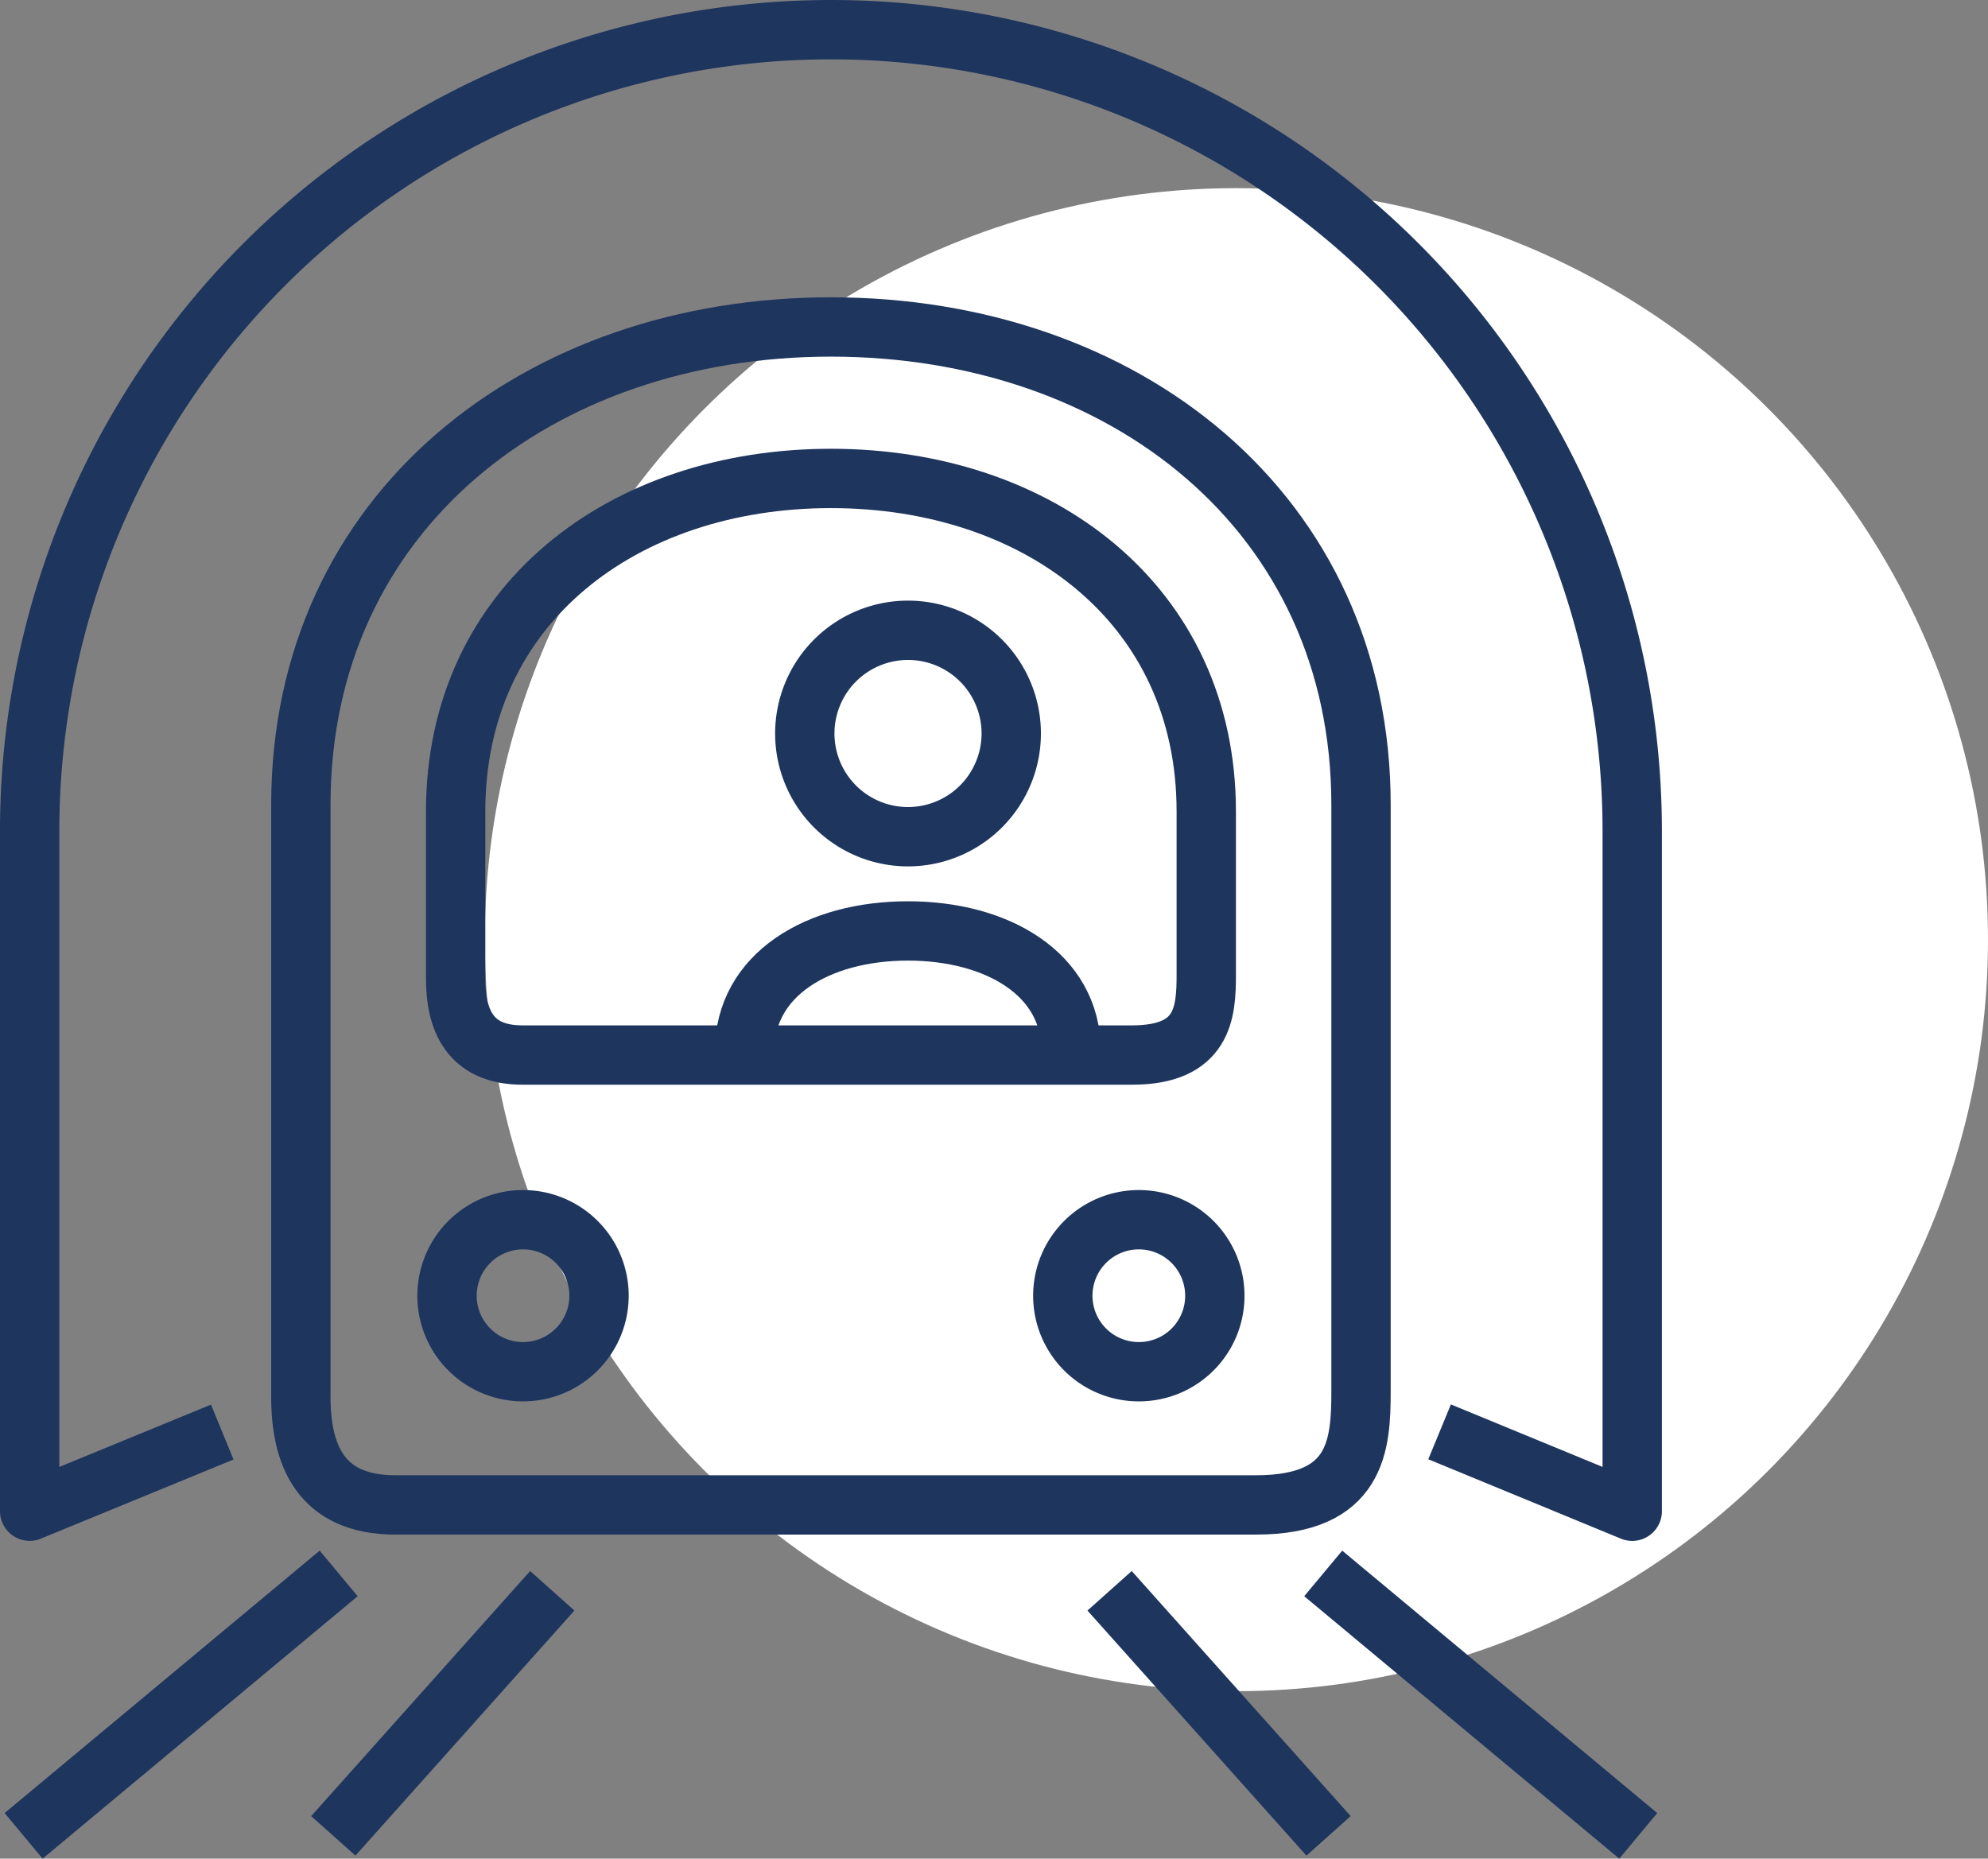 <svg xmlns="http://www.w3.org/2000/svg" width="100.512" height="93.981" viewBox="0 0 100.512 93.981"><rect x="0" y="0" width="100.512" height="93.981" fill="#808080" stroke="none"/><g transform="translate(-748.488 -1934.088)"><circle cx="38" cy="38" r="38" transform="translate(773 1943.601)" fill="#fff"/><g transform="translate(748.286 1933.835)"><g transform="translate(1.396 1.753)"><path d="M36.927,11.007c-14.8,0-26.8,9.357-26.8,24.157V65.118c0,2.892.975,5.451,4.774,5.451H58.428c5.121,0,5.3-3.055,5.3-5.756V35.164C63.728,20.364,51.727,11.007,36.927,11.007Z" transform="translate(3.89 4.026)" fill="none" stroke="#1e355e" stroke-linejoin="round" stroke-width="3"/><path d="M15.337,32.943c0-10.481,8.492-16.837,18.974-16.837s18.977,6.356,18.977,16.837v8.244c0,1.906-.129,4.074-3.751,4.074H18.715c-2.69,0-3.378-1.815-3.378-3.861Z" transform="translate(6.506 6.586)" fill="none" stroke="#1e355e" stroke-linejoin="round" stroke-width="3"/><path d="M18.891,48.743A3.843,3.843,0,1,1,22.734,44.9,3.846,3.846,0,0,1,18.891,48.743Z" transform="translate(6.359 19.117)" fill="none" stroke="#1e355e" stroke-linejoin="round" stroke-width="3"/><path d="M39.614,48.743A3.843,3.843,0,1,1,43.458,44.9,3.837,3.837,0,0,1,39.614,48.743Z" transform="translate(16.769 19.117)" fill="none" stroke="#1e355e" stroke-linejoin="round" stroke-width="3"/><path d="M72.285,71.9l9.739,4.014v-34.4A40.512,40.512,0,0,0,1,41.511v34.4l9.737-4" transform="translate(-0.694 -1)" fill="none" stroke="#1e355e" stroke-linejoin="round" stroke-width="3"/><path d="M37.527,26.433a5.219,5.219,0,1,0-5.222,5.223A5.223,5.223,0,0,0,37.527,26.433Z" transform="translate(12.407 9.152)" fill="none" stroke="#1e355e" stroke-linejoin="round" stroke-width="3"/><path d="M41.575,37.416c0-3.93-3.781-6.079-8.252-6.079-4.562,0-8.262,2.214-8.262,6.079" transform="translate(11.389 14.235)" fill="none" stroke="#1e355e" stroke-linejoin="round" stroke-width="3"/><line x1="15.929" y2="13.269" transform="translate(0 78.059)" fill="none" stroke="#1e355e" stroke-linejoin="round" stroke-width="3"/><line y1="12.392" x2="11.071" transform="translate(15.658 78.937)" fill="none" stroke="#1e355e" stroke-linejoin="round" stroke-width="3"/><line x2="15.928" y2="13.269" transform="translate(65.707 78.059)" fill="none" stroke="#1e355e" stroke-linejoin="round" stroke-width="3"/><line x1="11.071" y1="12.392" transform="translate(54.906 78.937)" fill="none" stroke="#1e355e" stroke-linejoin="round" stroke-width="3"/></g></g></g></svg>